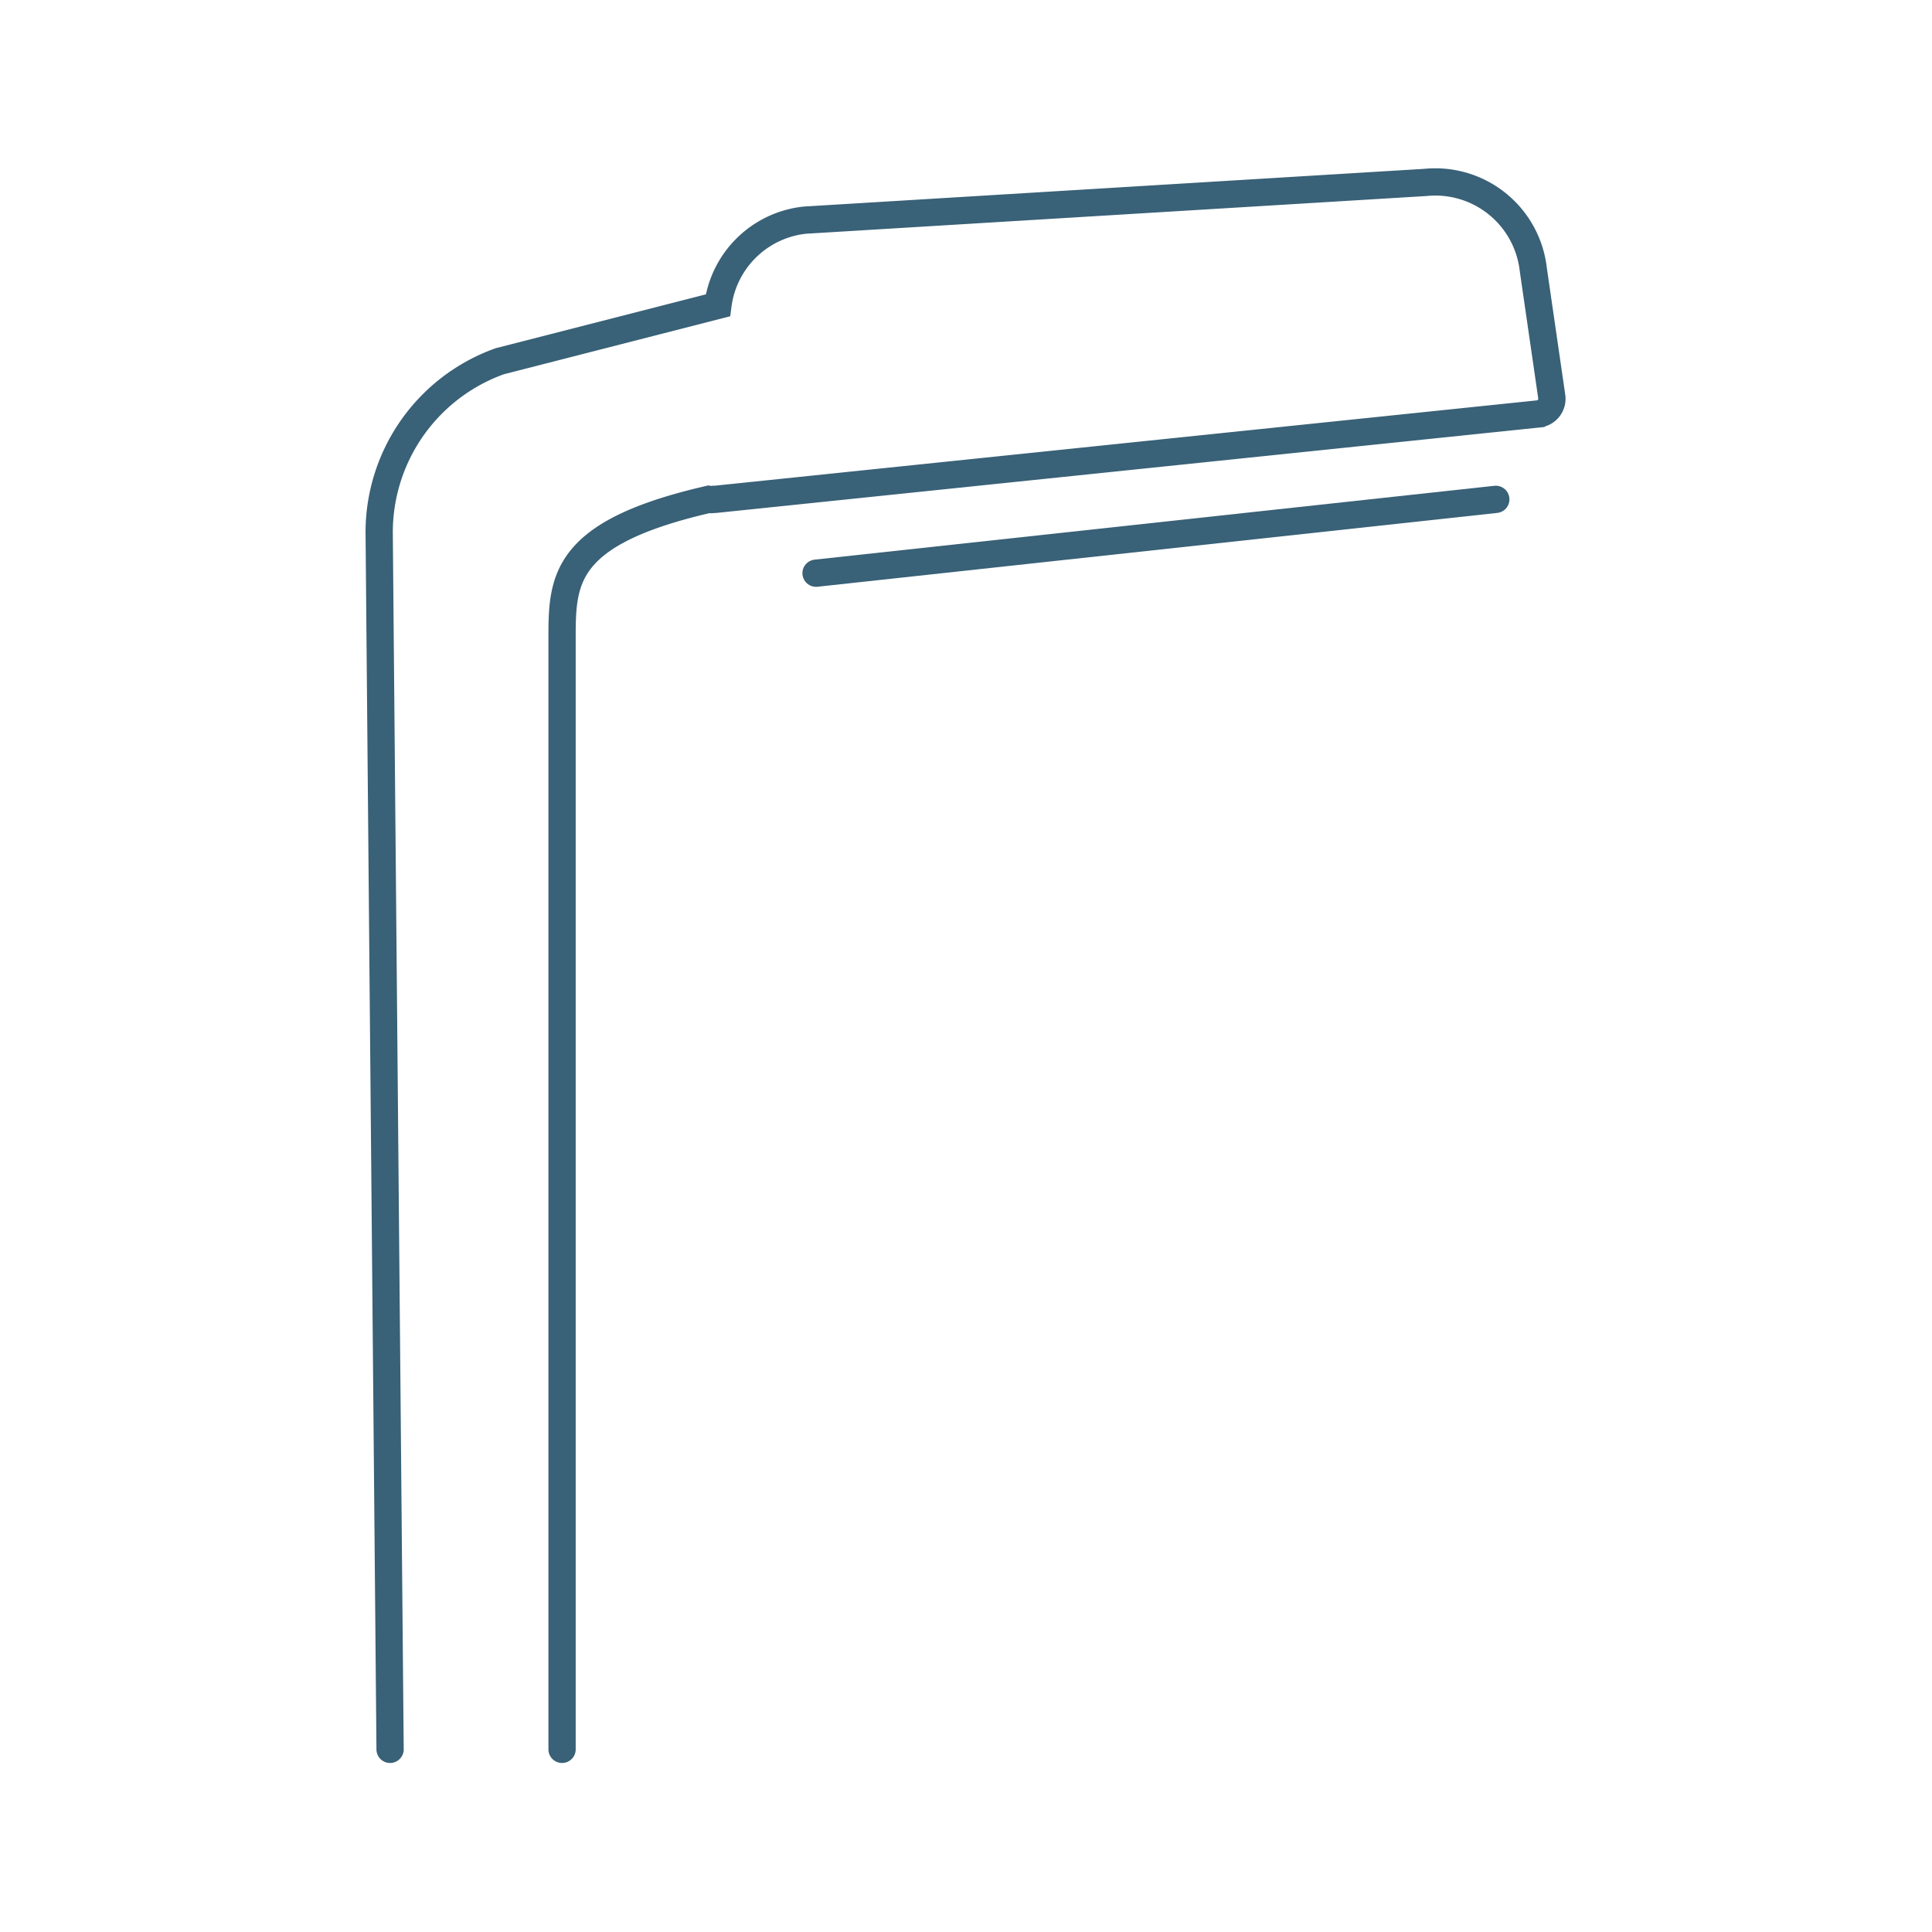 <svg xmlns="http://www.w3.org/2000/svg" viewBox="0 0 85.04 85.04"><defs><style>.cls-1{fill:none;stroke:#396177;stroke-linecap:round;stroke-miterlimit:10;stroke-width:1.2px;}</style></defs><g id="Infrastructures_Thin" data-name="Infrastructures Thin"><path class="cls-1" d="M24.74,77V28.25c0-2.66-.07-4.77,6.45-6.27a.52.52,0,0,0,.21,0h.08l36.23-3.76a.67.67,0,0,0,.59-.78l-.81-5.58a4.34,4.34,0,0,0-4.75-3.83L35.43,9.69a4.32,4.32,0,0,0-3.83,3.75L22,15.9a8,8,0,0,0-5.31,7.54L17.17,77"/><line class="cls-1" x1="65.84" y1="21.98" x2="35.92" y2="25.23"/></g></svg>
